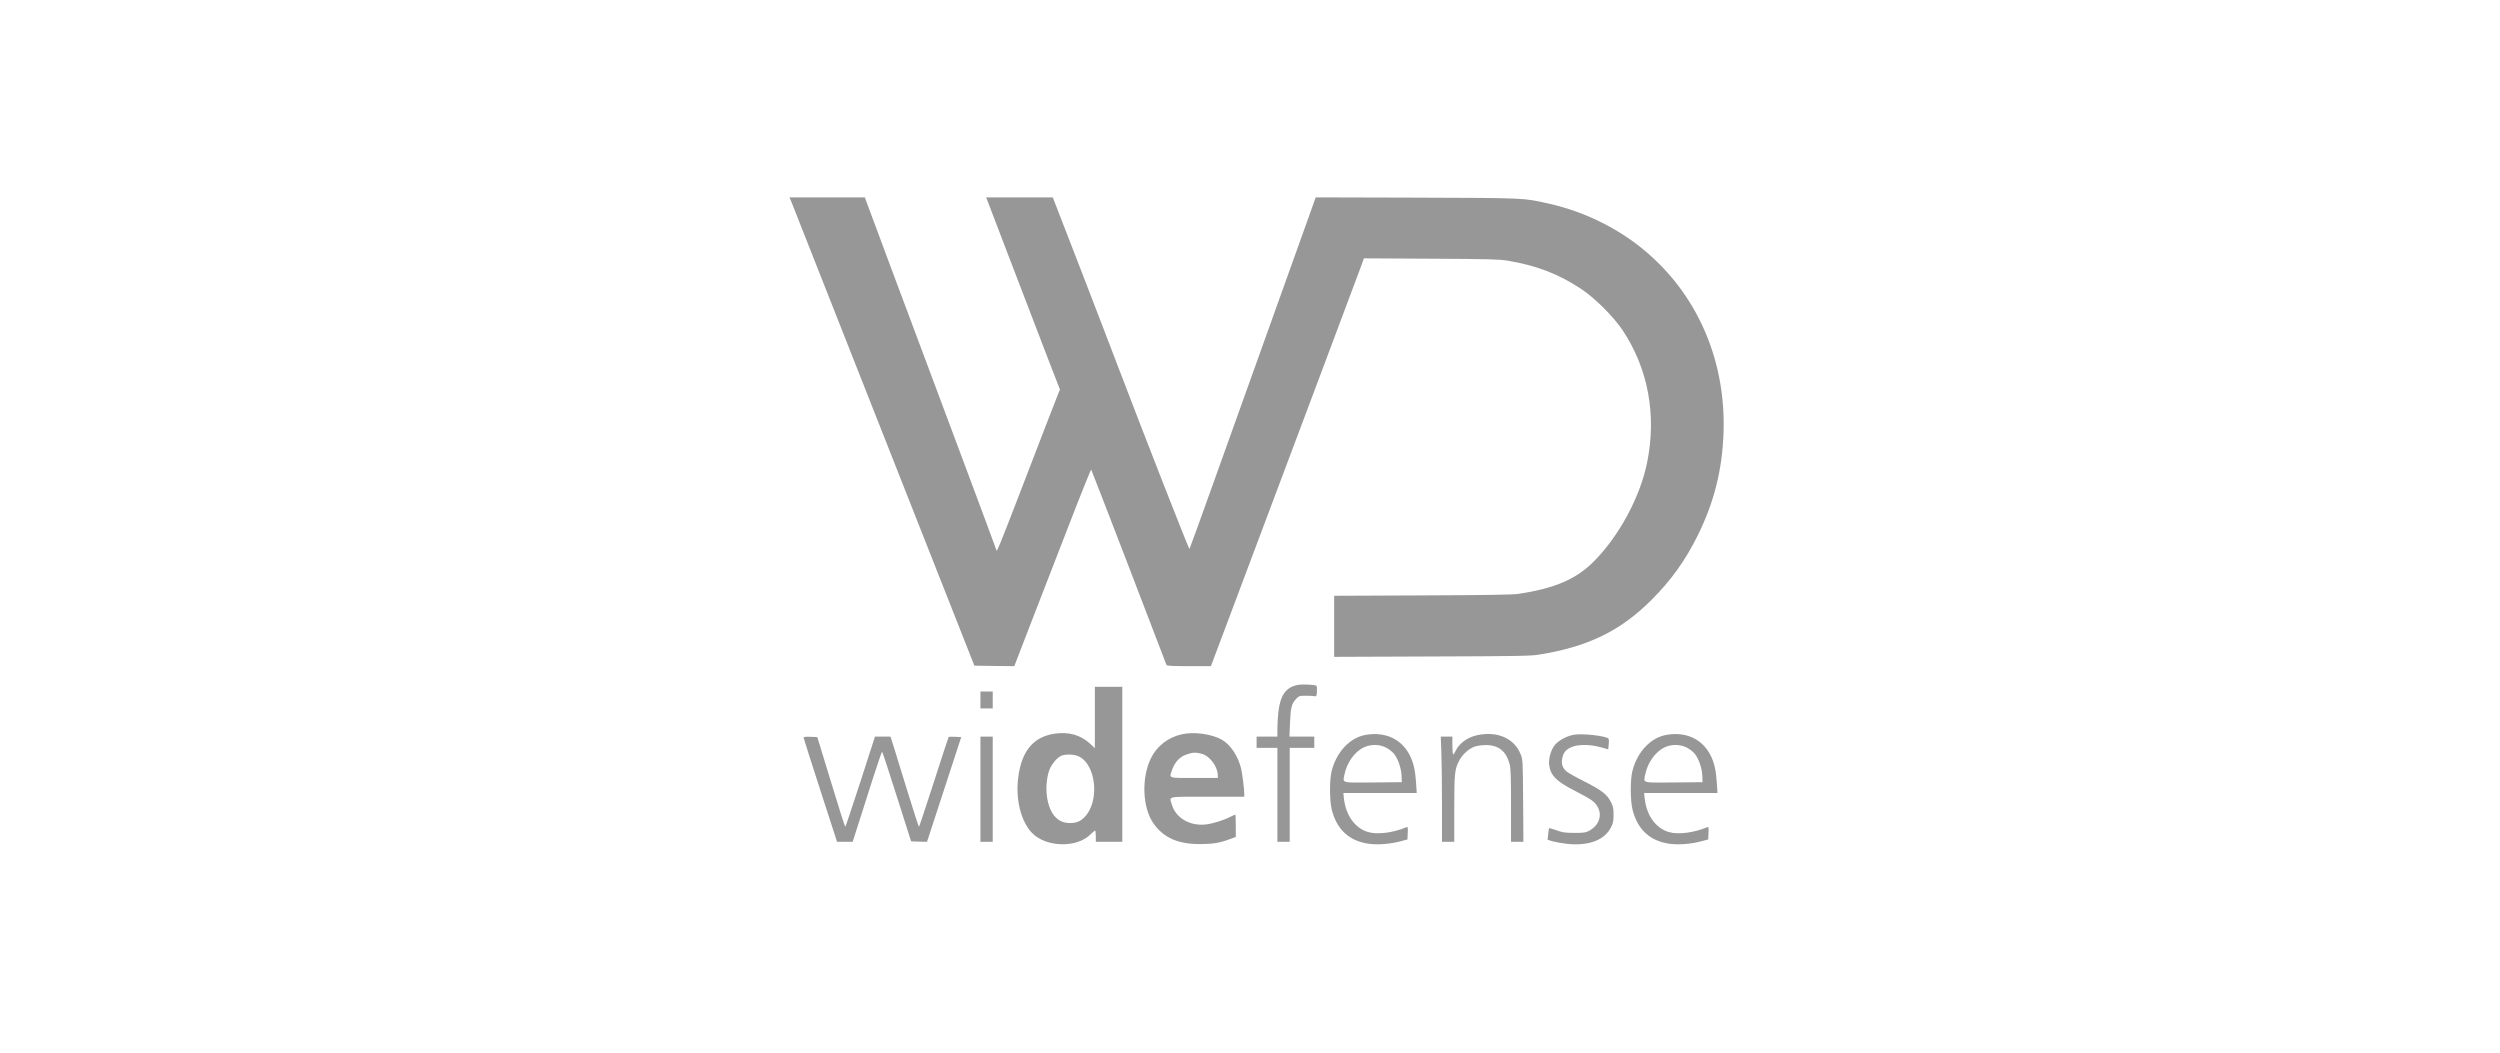 <?xml version="1.0" encoding="UTF-8"?>
<svg xmlns="http://www.w3.org/2000/svg" width="190" height="80" viewBox="0 0 190 80" fill="none">
  <rect width="190" height="80" fill="white"></rect>
  <path d="M60.172 15.407C60.309 15.75 61.826 19.598 64.996 27.637C66.505 31.471 73.42 49 73.715 49.735L74.053 50.592L75.569 50.613L77.086 50.627L77.23 50.256C77.309 50.049 77.841 48.671 78.409 47.2C78.984 45.73 80.22 42.524 81.169 40.082C82.11 37.64 82.908 35.663 82.93 35.691C82.951 35.72 84.245 39.047 85.798 43.095C87.35 47.136 88.637 50.492 88.651 50.535C88.68 50.606 89.09 50.627 90.355 50.627H92.03L93.259 47.357C94.653 43.659 96.889 37.69 97.73 35.455C98.039 34.627 99.39 31.029 100.734 27.459C102.079 23.882 103.286 20.662 103.416 20.298L103.66 19.634L108.763 19.662C113.141 19.684 113.968 19.705 114.586 19.812C116.764 20.176 118.439 20.819 120.128 21.933C121.199 22.64 122.593 24.025 123.312 25.088C125.26 28.009 125.914 31.529 125.181 35.156C124.656 37.762 123.039 40.76 121.127 42.674C119.783 44.023 118.151 44.723 115.376 45.137C114.967 45.201 112.832 45.23 108.102 45.251L101.396 45.28V47.6V49.921L108.814 49.892C115.319 49.871 116.332 49.856 116.979 49.749C120.688 49.15 123.139 47.964 125.512 45.594C127.007 44.102 128.085 42.602 129.041 40.667C130.277 38.161 130.888 35.72 130.989 32.885C131.168 27.63 129.185 22.797 125.461 19.448C123.334 17.52 120.573 16.114 117.691 15.471C115.736 15.036 116.059 15.05 107.685 15.021L99.994 15L99.441 16.549C99.139 17.406 98.326 19.677 97.629 21.604C95.056 28.78 93.748 32.435 92.116 36.99C91.196 39.561 90.427 41.688 90.398 41.724C90.362 41.767 87.113 33.485 84.885 27.637C84.403 26.359 83.102 22.997 82.01 20.155L80.011 15H77.481H74.944L75.009 15.157C75.044 15.25 75.857 17.363 76.806 19.855C79.17 26.017 79.228 26.167 79.932 28.002L80.558 29.608L80.436 29.894C80.371 30.044 79.954 31.122 79.508 32.278C79.063 33.435 78.064 36.041 77.28 38.062C76.058 41.231 75.735 42.031 75.735 41.831C75.735 41.81 75.325 40.703 74.829 39.375C74.333 38.04 73.492 35.798 72.967 34.385C71.932 31.614 70.257 27.131 67.612 20.069C66.692 17.613 65.894 15.471 65.837 15.3L65.729 15H62.868H60L60.172 15.407Z" fill="#979797"></path>
  <path d="M98.614 52.056C97.723 52.241 97.306 52.834 97.155 54.112C97.119 54.455 97.083 55.011 97.083 55.354V55.983H96.292H95.501V56.411V56.839H96.292H97.083V60.409V63.979H97.55H98.017V60.409V56.839H98.952H99.886V56.411V55.983H98.937H97.996L98.039 54.962C98.089 53.769 98.161 53.491 98.484 53.141C98.722 52.884 98.736 52.877 99.254 52.877C99.541 52.877 99.843 52.891 99.922 52.912C100.051 52.941 100.066 52.905 100.087 52.562C100.102 52.348 100.087 52.156 100.051 52.12C99.958 52.034 98.945 51.984 98.614 52.056Z" fill="#979797"></path>
  <path d="M83.21 54.526V56.861L82.858 56.532C82.146 55.868 81.248 55.604 80.191 55.754C78.552 55.983 77.647 57.053 77.388 59.06C77.165 60.738 77.589 62.437 78.445 63.315C79.516 64.407 81.859 64.457 82.894 63.401C83.045 63.251 83.196 63.122 83.225 63.122C83.253 63.122 83.282 63.315 83.282 63.551V63.979H84.288H85.295V58.089V52.198H84.252H83.21V54.526ZM81.959 57.475C83.325 58.089 83.598 60.938 82.405 62.123C82.096 62.43 81.794 62.551 81.305 62.551C80.817 62.551 80.436 62.373 80.126 62.001C79.53 61.28 79.35 59.781 79.724 58.596C79.868 58.139 80.313 57.589 80.658 57.439C80.975 57.303 81.614 57.318 81.959 57.475Z" fill="#979797"></path>
  <path d="M74.513 53.198V53.841H74.98H75.447V53.198V52.555H74.98H74.513V53.198Z" fill="#979797"></path>
  <path d="M89.823 55.804C88.759 56.047 87.911 56.703 87.458 57.653C86.74 59.145 86.826 61.373 87.659 62.572C88.414 63.657 89.5 64.15 91.189 64.15C92.145 64.15 92.655 64.072 93.439 63.786L93.92 63.608V62.758C93.92 62.287 93.906 61.908 93.884 61.908C93.863 61.908 93.683 61.987 93.489 62.087C92.972 62.351 92.152 62.601 91.642 62.658C90.434 62.794 89.37 62.172 89.068 61.173C88.867 60.487 88.587 60.552 91.764 60.552H94.567V60.352C94.56 59.931 94.416 58.781 94.316 58.374C94.071 57.425 93.518 56.603 92.871 56.225C92.109 55.782 90.75 55.597 89.823 55.804ZM91.318 57.282C91.936 57.439 92.555 58.267 92.555 58.952V59.124H90.758C88.702 59.124 88.831 59.181 89.112 58.431C89.32 57.881 89.686 57.503 90.183 57.339C90.65 57.175 90.865 57.167 91.318 57.282Z" fill="#979797"></path>
  <path d="M103.811 55.847C102.604 56.047 101.569 57.139 101.202 58.61C101.037 59.267 101.044 60.83 101.209 61.509C101.583 63.044 102.546 63.929 104.048 64.129C104.739 64.222 105.709 64.143 106.5 63.922L106.967 63.8L106.988 63.308C107.01 62.858 106.996 62.822 106.881 62.872C105.867 63.294 104.681 63.444 103.977 63.236C102.977 62.944 102.28 61.973 102.136 60.673L102.093 60.266H104.882H107.671L107.621 59.495C107.563 58.553 107.427 57.967 107.146 57.403C106.514 56.168 105.292 55.597 103.811 55.847ZM105.357 56.825C105.572 56.939 105.845 57.153 105.968 57.318C106.27 57.71 106.507 58.438 106.521 58.995L106.536 59.445L104.358 59.467C101.885 59.488 102.043 59.531 102.18 58.86C102.359 57.96 102.963 57.118 103.66 56.796C104.192 56.547 104.846 56.561 105.357 56.825Z" fill="#979797"></path>
  <path d="M112.264 55.875C111.509 56.04 110.905 56.482 110.611 57.096C110.553 57.232 110.474 57.339 110.438 57.339C110.409 57.339 110.381 57.032 110.381 56.661V55.983H109.935H109.497L109.54 57.068C109.568 57.66 109.59 59.459 109.59 61.066V63.979H110.057H110.524V61.459C110.524 58.717 110.553 58.446 110.934 57.746C111.179 57.303 111.66 56.882 112.084 56.739C112.271 56.675 112.652 56.625 112.94 56.625C113.888 56.625 114.471 57.096 114.729 58.06C114.816 58.36 114.837 59.038 114.837 61.209V63.979H115.304H115.779L115.757 60.852C115.736 57.753 115.736 57.732 115.563 57.31C115.074 56.104 113.795 55.547 112.264 55.875Z" fill="#979797"></path>
  <path d="M119.617 55.84C119.014 55.947 118.36 56.325 118.094 56.718C117.828 57.111 117.677 57.732 117.741 58.174C117.849 58.945 118.309 59.402 119.653 60.081C120.185 60.352 120.775 60.68 120.962 60.816C121.867 61.466 121.774 62.608 120.767 63.144C120.523 63.279 120.365 63.301 119.653 63.301C118.942 63.294 118.755 63.272 118.295 63.101C118 63.001 117.741 62.922 117.727 62.944C117.713 62.958 117.684 63.158 117.662 63.394L117.619 63.822L118.007 63.943C118.223 64 118.726 64.093 119.129 64.136C120.746 64.3 121.939 63.85 122.435 62.879C122.593 62.58 122.629 62.415 122.629 61.944C122.636 61.459 122.608 61.316 122.435 60.966C122.148 60.38 121.731 60.059 120.43 59.402C119.804 59.088 119.179 58.738 119.042 58.617C118.748 58.36 118.654 58.06 118.726 57.646C118.812 57.211 118.985 56.982 119.402 56.796C119.905 56.561 120.839 56.561 121.652 56.789L122.227 56.953L122.263 56.561C122.291 56.289 122.277 56.147 122.219 56.111C121.882 55.904 120.236 55.733 119.617 55.84Z" fill="#979797"></path>
  <path d="M126.669 55.847C125.461 56.047 124.426 57.139 124.059 58.61C123.894 59.267 123.901 60.83 124.067 61.509C124.44 63.044 125.404 63.929 126.906 64.129C127.596 64.222 128.566 64.143 129.357 63.922L129.824 63.8L129.846 63.308C129.867 62.858 129.853 62.822 129.738 62.872C128.724 63.294 127.538 63.444 126.834 63.236C125.835 62.944 125.138 61.973 124.994 60.673L124.951 60.266H127.74H130.529L130.478 59.495C130.421 58.553 130.284 57.967 130.004 57.403C129.371 56.168 128.149 55.597 126.669 55.847ZM128.214 56.825C128.43 56.939 128.703 57.153 128.825 57.318C129.127 57.71 129.364 58.438 129.379 58.995L129.393 59.445L127.215 59.467C124.742 59.488 124.9 59.531 125.037 58.86C125.217 57.96 125.82 57.118 126.518 56.796C127.05 56.547 127.704 56.561 128.214 56.825Z" fill="#979797"></path>
  <path d="M61.071 56.054C61.071 56.097 61.646 57.896 62.344 60.052L63.616 63.979H64.205H64.802L65.197 62.744C65.413 62.073 65.909 60.531 66.29 59.317C66.678 58.11 67.016 57.125 67.037 57.125C67.059 57.125 67.569 58.66 68.159 60.531L69.244 63.943L69.848 63.965L70.452 63.979L71.753 60.002L73.054 56.018L72.587 55.997C72.335 55.983 72.112 55.99 72.098 56.004C72.083 56.018 71.58 57.56 70.976 59.431C70.373 61.302 69.862 62.837 69.841 62.837C69.819 62.837 69.431 61.637 68.978 60.173C68.532 58.717 68.051 57.175 67.921 56.746L67.677 55.983H67.088H66.498L65.391 59.41C64.78 61.294 64.263 62.837 64.241 62.837C64.212 62.837 63.724 61.302 63.156 59.424L62.114 56.018L61.589 55.997C61.251 55.983 61.071 56.004 61.071 56.054Z" fill="#979797"></path>
  <path d="M74.513 59.981V63.979H74.98H75.447V59.981V55.983H74.98H74.513V59.981Z" fill="#979797"></path>
</svg>
